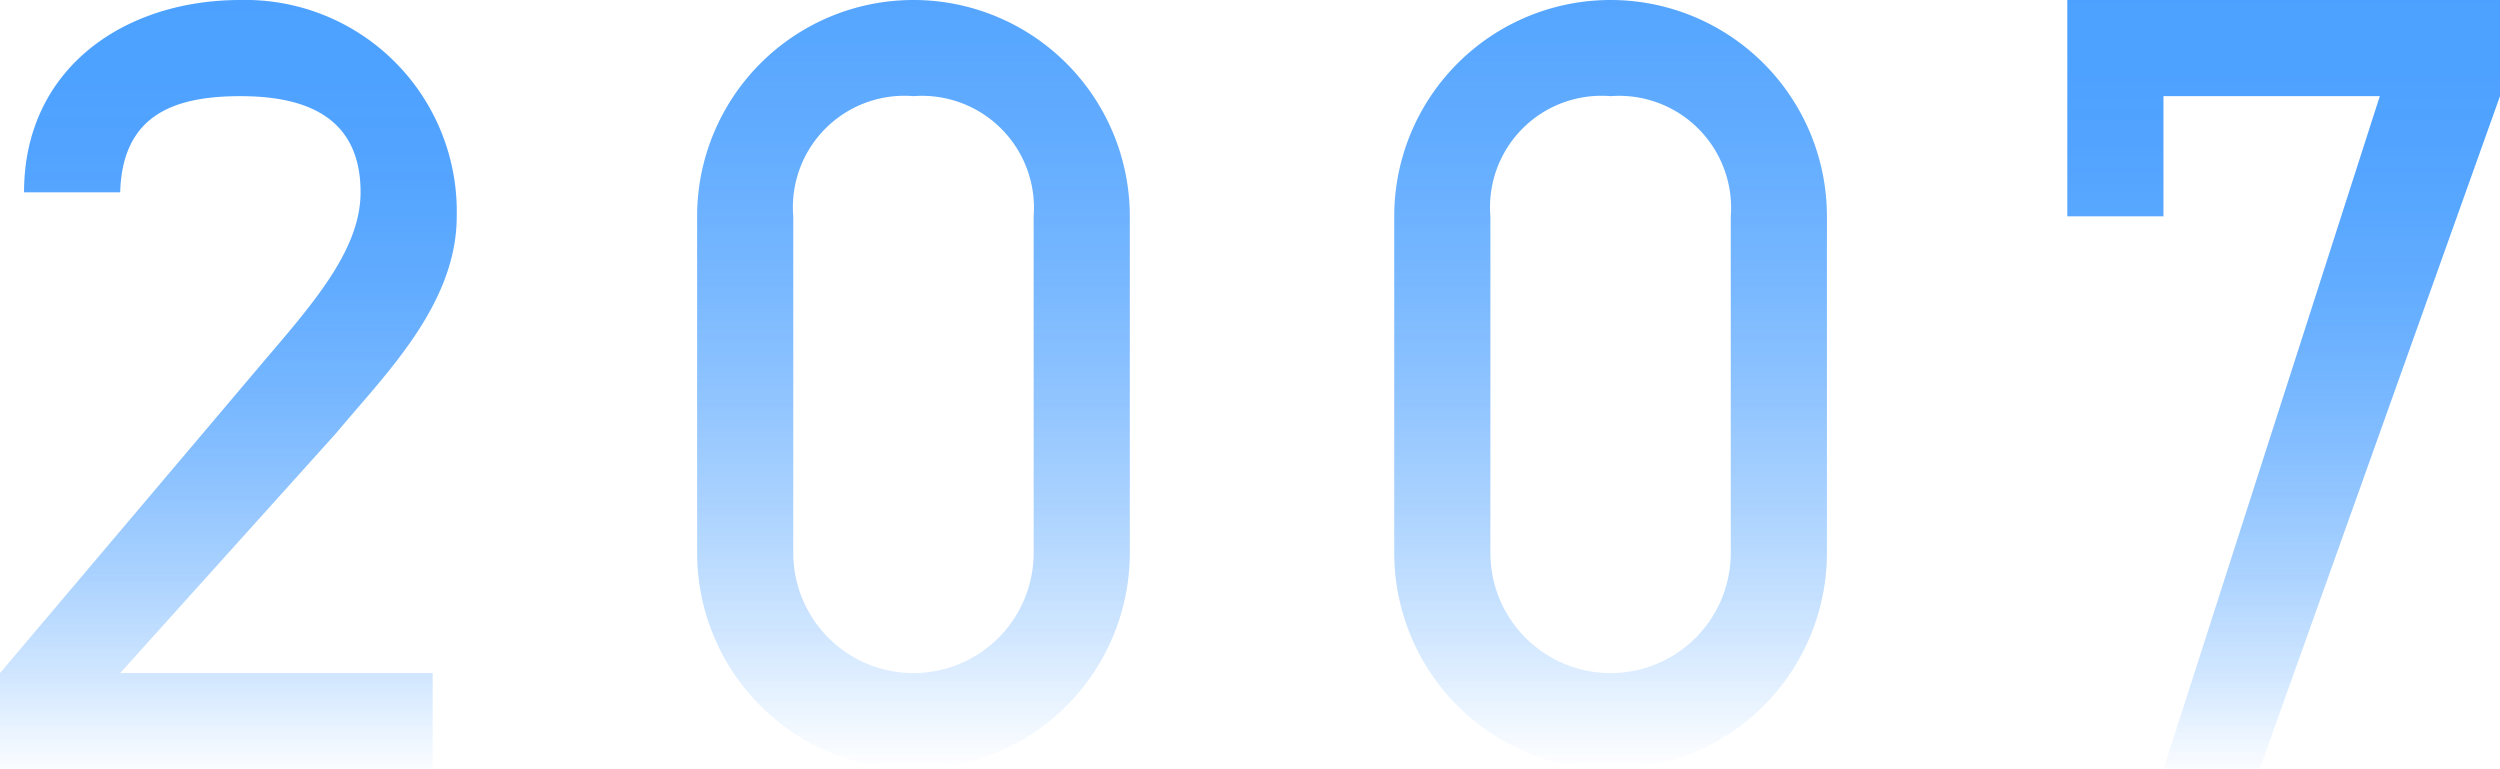 <svg xmlns="http://www.w3.org/2000/svg" xmlns:xlink="http://www.w3.org/1999/xlink" width="104" height="32" viewBox="0 0 104 32">
  <defs>
    <linearGradient id="linear-gradient" x1="2.82" x2="2.82" y2="1.011" gradientUnits="objectBoundingBox">
      <stop offset="0" stop-color="#0078ff"/>
      <stop offset="0.136" stop-color="#0078ff" stop-opacity="0.984"/>
      <stop offset="0.263" stop-color="#0078ff" stop-opacity="0.941"/>
      <stop offset="0.386" stop-color="#0078ff" stop-opacity="0.867"/>
      <stop offset="0.508" stop-color="#0078ff" stop-opacity="0.765"/>
      <stop offset="0.627" stop-color="#0078ff" stop-opacity="0.627"/>
      <stop offset="0.746" stop-color="#0078ff" stop-opacity="0.463"/>
      <stop offset="0.863" stop-color="#0078ff" stop-opacity="0.267"/>
      <stop offset="0.977" stop-color="#0078ff" stop-opacity="0.047"/>
      <stop offset="1" stop-color="#0078ff" stop-opacity="0"/>
    </linearGradient>
    <linearGradient id="linear-gradient-2" x1="1.284" x2="1.284" y2="1" xlink:href="#linear-gradient"/>
    <linearGradient id="linear-gradient-3" x1="-0.331" x2="-0.331" y2="1" xlink:href="#linear-gradient"/>
    <linearGradient id="linear-gradient-4" x1="-1.958" y1="-0.012" x2="-1.958" y2="1.012" xlink:href="#linear-gradient"/>
  </defs>
  <g id="グループ_787" data-name="グループ 787" transform="translate(-3311 -8818)" opacity="0.7">
    <g id="グループ_786" data-name="グループ 786" transform="translate(3311 8818)">
      <g id="グループ_785" data-name="グループ 785">
        <path id="パス_272" data-name="パス 272" d="M3329,8850h-18v-4l11-13c2.115-2.475,4-4.66,4-7,0-3.24-2.435-4-5-4-2.79,0-4.91.8-5,4h-4c0-5.13,4.14-8,9-8a8.8,8.8,0,0,1,9,9c0,3.69-3.021,6.615-5,9l-9,10h13Z" transform="translate(-3311 -8818)" fill="url(#linear-gradient)"/>
        <path id="パス_273" data-name="パス 273" d="M3358,8841a9,9,0,0,1-18,0v-14a9,9,0,0,1,18,0Zm-9-19a4.637,4.637,0,0,0-5,5v14a5,5,0,0,0,10,0v-14A4.659,4.659,0,0,0,3349,8822Z" transform="translate(-3311 -8818)" fill="url(#linear-gradient-2)"/>
        <path id="パス_274" data-name="パス 274" d="M3387,8841a9,9,0,0,1-18,0v-14a9,9,0,0,1,18,0Zm-9-19a4.637,4.637,0,0,0-5,5v14a5,5,0,0,0,10,0v-14A4.659,4.659,0,0,0,3378,8822Z" transform="translate(-3311 -8818)" fill="url(#linear-gradient-3)"/>
        <path id="パス_275" data-name="パス 275" d="M3397,8827v-9h18v4l-10,28h-4l9-28h-9v5Z" transform="translate(-3311 -8818)" fill="url(#linear-gradient-4)"/>
      </g>
    </g>
  </g>
</svg>

